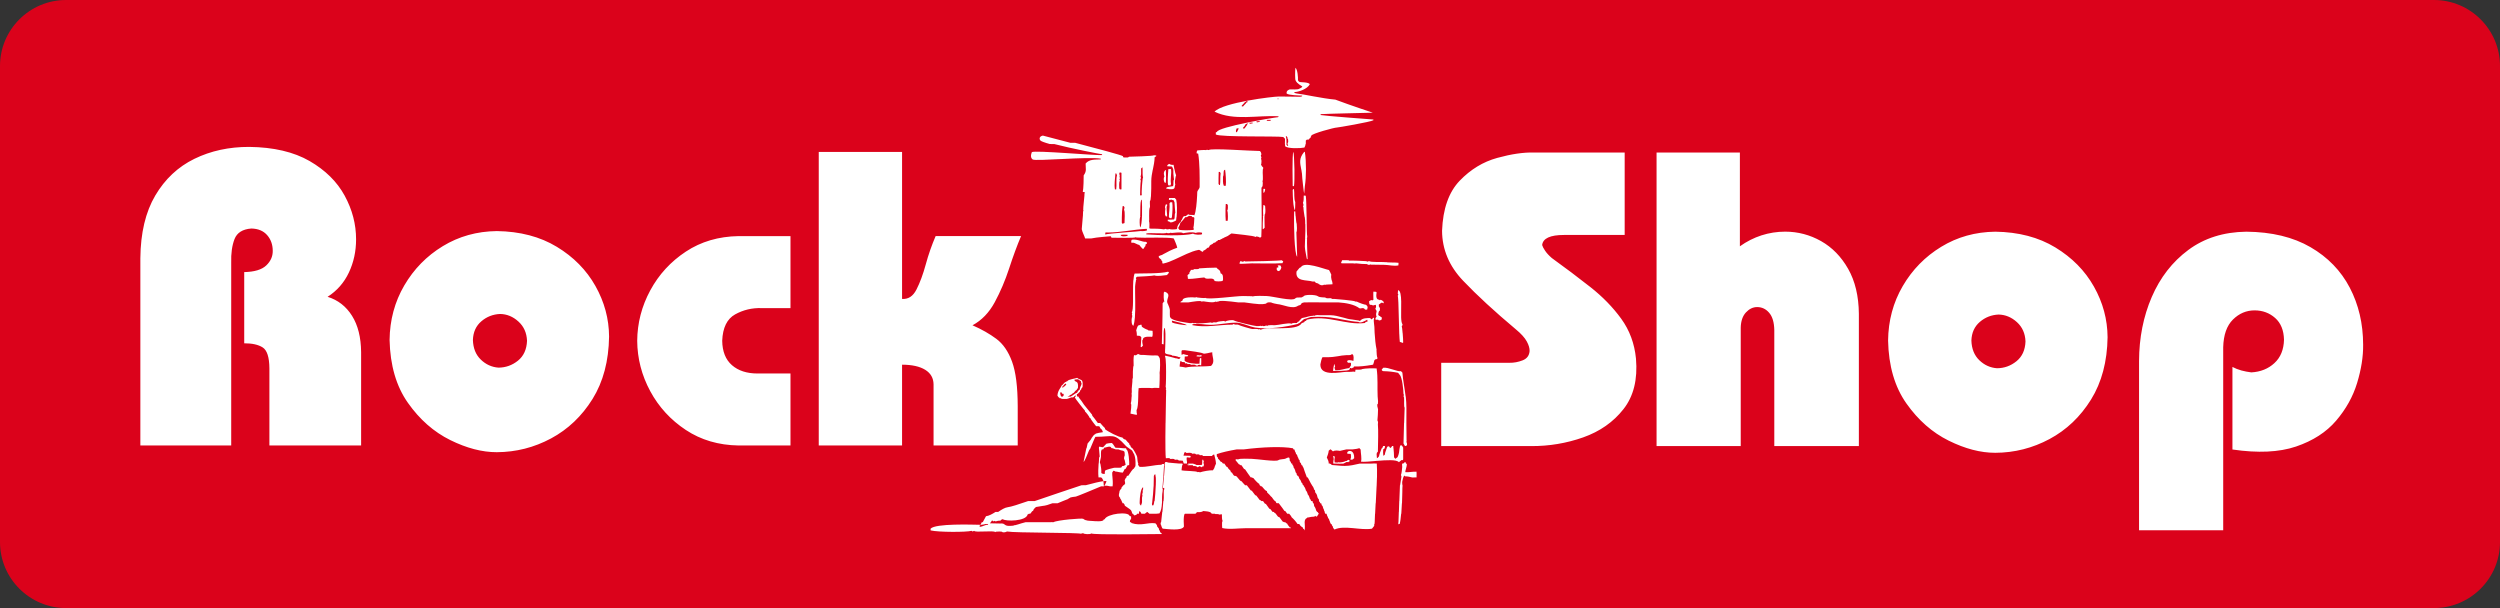 <?xml version="1.0" encoding="UTF-8" standalone="no"?>
<!DOCTYPE svg PUBLIC "-//W3C//DTD SVG 1.1//EN" "http://www.w3.org/Graphics/SVG/1.1/DTD/svg11.dtd">
<svg width="100%" height="100%" viewBox="0 0 1920 467" version="1.1" xmlns="http://www.w3.org/2000/svg" xmlns:xlink="http://www.w3.org/1999/xlink" xml:space="preserve" xmlns:serif="http://www.serif.com/" style="fill-rule:evenodd;clip-rule:evenodd;stroke-linejoin:round;stroke-miterlimit:2;">
    <rect x="0" y="0" width="1920" height="467" fill="#333333" stroke="none"/>
    <g>
        <path d="M1920,50.76L1920,416.23C1920,444.246 1897.25,466.99 1869.24,466.99L50.759,466.99C22.744,466.99 0,444.246 0,416.23L0,50.76C0,22.744 22.744,0 50.759,0L1869.24,0C1897.25,0 1920,22.744 1920,50.76Z" style="fill:rgb(219,2,27);"/>
        <path d="M1804.63,220.937C1797.82,207.914 1787.75,197.518 1774.43,189.8C1761.1,182.078 1744.68,178.11 1725.14,177.939C1707.71,178.179 1692.87,182.867 1680.62,191.976C1668.37,201.073 1659,213.129 1652.55,228.094C1646.09,243.075 1642.85,259.466 1642.79,277.304L1642.79,407.251L1707.42,407.251L1707.42,266.685C1707.66,257.204 1710.16,250.111 1714.91,245.411C1719.65,240.711 1725.21,238.364 1731.57,238.364C1737.72,238.404 1742.98,240.351 1747.31,244.209C1751.66,248.05 1753.93,253.62 1754.11,260.902C1753.93,268.511 1751.48,274.51 1746.73,278.878C1742.02,283.235 1736.1,285.6 1729.01,285.994C1726.41,285.679 1723.87,285.181 1721.38,284.517C1718.91,283.831 1716.63,282.931 1714.51,281.809L1714.51,345.211C1734.05,348.091 1750.32,347.353 1763.32,342.951C1776.31,338.537 1786.6,331.918 1794.14,323.079C1801.7,314.234 1807.08,304.6 1810.25,294.158C1813.42,283.71 1815,273.926 1814.89,264.75C1814.86,248.594 1811.45,233.99 1804.63,220.937ZM1548.62,277.452C1544.22,280.996 1539.24,282.783 1533.69,282.806C1528.49,282.434 1523.96,280.367 1520.12,276.657C1516.26,272.93 1514.23,267.893 1514.03,261.55C1514.23,255.526 1516.4,250.753 1520.52,247.22C1524.63,243.694 1529.44,241.816 1534.97,241.57C1540.18,241.702 1544.88,243.648 1549.02,247.426C1553.16,251.199 1555.35,256.128 1555.58,262.208C1555.34,268.843 1553.01,273.909 1548.62,277.452ZM1578.49,190.019C1565.63,182.215 1550.25,178.185 1532.38,177.939C1517.06,178.133 1503.25,181.98 1490.87,189.531C1478.49,197.071 1468.64,207.137 1461.31,219.701C1453.96,232.296 1450.22,246.241 1450.05,261.55C1450.45,281.048 1455.15,297.174 1464.16,309.912C1473.17,322.667 1483.97,332.159 1496.58,338.411C1509.2,344.661 1521.14,347.77 1532.38,347.747C1547.14,347.679 1561.03,344.152 1574.05,337.179C1587.1,330.172 1597.69,320.085 1605.91,306.867C1614.1,293.654 1618.35,277.693 1618.62,258.967C1618.53,245.314 1615.04,232.353 1608.13,220.096C1601.21,207.828 1591.32,197.81 1578.49,190.019ZM1398.56,185.164C1390.02,180.349 1380.84,177.928 1371.02,177.905C1364.73,177.916 1358.65,178.872 1352.8,180.756C1346.93,182.667 1341.41,185.456 1336.23,189.16L1336.23,117.136L1272.24,117.136L1272.24,342.601L1336.88,342.601L1336.88,251.576C1337.01,246.562 1338.35,242.687 1340.86,239.967C1343.38,237.231 1346.25,235.851 1349.44,235.834C1353.1,235.817 1356.2,237.271 1358.71,240.214C1361.24,243.138 1362.55,247.575 1362.66,253.511L1362.66,342.601L1427.61,342.601L1427.61,240.969C1427.48,227.327 1424.7,215.826 1419.37,206.46C1414.04,197.089 1407.1,189.989 1398.56,185.164ZM1246.8,314.257C1254.6,304.365 1257.81,291.427 1256.43,275.403C1255.29,263.822 1251.51,253.62 1245.1,244.793C1238.7,235.965 1230.77,227.836 1221.34,220.417C1211.89,212.98 1202.04,205.556 1191.79,198.165C1189.53,196.212 1187.82,194.34 1186.64,192.565C1185.44,190.808 1184.69,189.349 1184.37,188.192C1184.97,183.04 1190.56,180.452 1201.12,180.452L1247.75,180.452L1247.75,117.136L1177.97,117.136C1170.01,116.924 1160.63,118.309 1149.82,121.287C1139.01,124.275 1129.41,130.103 1121.05,138.792C1112.68,147.506 1108.14,160.324 1107.5,177.246C1107.59,191.587 1112.95,204.347 1123.62,215.551C1134.29,226.748 1147.78,239.182 1164.12,252.888C1168.22,256.265 1171.03,259.391 1172.56,262.208C1174.1,265.041 1174.81,267.509 1174.73,269.609C1174.46,273.09 1172.67,275.483 1169.3,276.777C1165.94,278.071 1162.62,278.683 1159.29,278.626L1106.85,278.626L1106.85,342.601L1176.02,342.601C1189.75,342.658 1203.05,340.432 1215.88,335.909C1228.71,331.364 1239.02,324.155 1246.8,314.257ZM692.787,280.08C700.443,280.098 706.363,281.415 710.572,284.013C714.78,286.618 716.916,290.35 716.974,295.205L716.974,342.131L781.608,342.131L781.608,311.934C781.568,296.962 780.131,285.582 777.256,277.745C774.388,269.913 770.368,264.08 765.175,260.221C759.993,256.351 753.884,252.9 746.875,249.819C753.941,246.029 759.644,240.104 763.983,232.073C768.324,224.018 771.995,215.385 775.023,206.153C778.03,196.916 781.082,188.633 784.185,181.305L718.572,181.305C715.599,188.209 713.051,195.474 710.973,203.105C708.888,210.737 706.512,217.137 703.855,222.334C701.21,227.539 697.517,229.942 692.787,229.559L692.787,116.678L628.799,116.678L628.799,342.131L692.787,342.131L692.787,280.08ZM526.733,330.224C538.368,337.918 551.86,341.891 567.211,342.131L607.092,342.131L607.092,286.842L581.68,286.842C573.503,286.83 566.993,284.683 562.132,280.447C557.258,276.21 554.774,269.965 554.659,261.727C555.043,251.674 558.358,244.913 564.582,241.45C570.818,237.992 577.592,236.383 584.898,236.624L607.092,236.624L607.092,181.333L567.211,181.333C551.86,181.58 538.368,185.552 526.733,193.235C515.086,200.923 505.976,210.845 499.403,223.01C492.83,235.181 489.486,248.079 489.371,261.727C489.486,275.375 492.83,288.296 499.403,300.461C505.976,312.615 515.086,322.535 526.733,330.224ZM369.681,246.762C373.787,243.236 378.608,241.358 384.122,241.129C389.35,241.232 394.039,243.179 398.168,246.956C402.331,250.73 404.507,255.658 404.753,261.727C404.489,268.373 402.176,273.451 397.785,276.995C393.387,280.527 388.4,282.302 382.833,282.348C377.646,281.958 373.123,279.909 369.269,276.176C365.41,272.467 363.383,267.435 363.194,261.091C363.4,255.052 365.553,250.288 369.681,246.762ZM345.758,337.953C358.367,344.192 370.294,347.307 381.563,347.284C396.302,347.221 410.176,343.7 423.219,336.711C436.24,329.714 446.856,319.615 455.079,306.409C463.278,293.196 467.498,277.235 467.773,258.516C467.693,244.845 464.194,231.889 457.283,219.626C450.372,207.365 440.512,197.34 427.634,189.549C414.791,181.752 399.428,177.727 381.563,177.47C366.24,177.659 352.424,181.522 340.033,189.068C327.658,196.608 317.816,206.671 310.475,219.243C303.128,231.832 299.373,245.783 299.2,261.091C299.635,280.579 304.313,296.705 313.326,309.449C322.328,322.204 333.133,331.695 345.758,337.953ZM277.339,342.131L277.339,270.429C277.236,259.093 274.922,249.819 270.37,242.555C265.818,235.289 259.558,230.418 251.595,227.95C258.838,223.302 264.289,217.08 267.948,209.294C271.619,201.497 273.468,193.03 273.468,183.858C273.49,172.255 270.582,161.073 264.713,150.288C258.85,139.514 249.842,130.652 237.738,123.656C225.61,116.678 210.167,113.048 191.432,112.82C175.914,112.779 161.868,115.842 149.288,121.979C136.726,128.122 126.711,137.511 119.249,150.151C111.784,162.797 107.975,178.872 107.792,198.348L107.792,342.131L177.569,342.131L177.569,201.885C177.357,194.639 178.204,188.553 180.111,183.617C182.03,178.706 186.341,175.993 193.041,175.5C198.245,175.621 202.265,177.292 205.128,180.533C207.974,183.756 209.434,187.768 209.469,192.549C209.543,196.9 207.859,200.666 204.436,203.901C201.011,207.124 195.383,208.807 187.561,208.968L187.561,263.662C193.579,263.633 198.297,264.663 201.687,266.794C205.106,268.94 206.84,274.333 206.897,282.96L206.897,342.131L277.339,342.131ZM887.654,372.661L887.625,372.661C887.47,376.939 887.132,381.489 886.731,384.827L886.526,384.827C886.291,386.567 886.027,387.752 885.787,388.073L884.785,388.073L884.694,386.521L884.813,386.521C885.432,381.18 885.753,377.511 885.947,373.532L885.993,373.532C886.084,371.505 886.125,369.261 886.13,366.645L886.141,366.645L886.141,365.815C886.141,365.174 886.858,364.349 887.132,364.034C887.328,364.395 887.499,365.322 887.597,366.656L887.67,366.656C887.751,368.299 887.734,370.4 887.654,372.661ZM877.902,375.977C877.243,375.936 878.029,379.068 877.175,379.228L877.421,380.923C876.963,381.381 877.038,383.333 877.078,385.13C877.061,386.12 876.974,386.859 876.677,386.917L876.431,388.073L875.944,388.073L875.32,387.077C875.292,386.767 875.269,386.321 875.256,385.835C875.337,381.747 875.978,375.301 877.902,374.122L877.902,375.977ZM822.24,304.611L821.026,304.611C820.66,304.76 820.265,304.846 819.875,304.921C820.894,304.05 822.881,302.676 823.179,302.819L823.672,302.138C824.061,302.252 824.335,301.548 824.651,301.726C825.235,300.816 826.082,299.848 826.981,299.367L827.108,298.795L827.846,298.09C828.55,291.324 825.235,294.215 825.149,291.57C826.082,291.427 827.033,291.295 827.977,291.295L830.187,292.83C830.187,293.42 830.365,294.152 830.681,294.639C830.474,296.178 829.145,297.529 829.329,299.081C828.642,299.264 827.411,300.884 827.233,301.577C826.128,301.748 824.376,303.46 822.24,304.611ZM817.894,296.591L817.012,296.848L816.399,297.689C814.813,297.689 816.875,295.79 817.15,295.738C817.408,295.091 818.003,294.644 818.621,294.639L818.873,295.457C818.616,295.704 817.9,296.139 817.894,296.591ZM816.153,304.6L815.129,304.6C814.51,303.861 814.229,302.55 814.195,301.726C814.316,301.342 814.87,301.176 815.18,301.302L815.799,302.407L816.658,302.407L817.012,303.38C816.823,303.833 816.497,304.239 816.153,304.6ZM892.806,373.509L892.865,373.509L893.351,366.656L893.437,366.656L894.038,356.323C893.454,356.381 892.664,356.358 892.544,356.403C892.206,356.512 892.286,356.919 891.919,356.93C885.73,357.09 880.909,358.842 875.205,358.539L874.014,356.976C874.071,356.592 874.135,356.197 874.215,355.859C873.859,355.882 873.458,352.957 873.35,350.936C873.321,350.14 870.516,345.046 869.892,344.547L869.857,344.29L869.531,344.29L868.431,343.202L868.203,342.257L867.447,341.588L867.206,340.626C866.25,339.722 865.276,338.748 864.509,337.66C863.61,337.603 862.505,336.859 862.035,336.03C859.087,335.783 850.498,331.22 848.751,329.663L848.522,328.702C848.259,328.655 846.278,326.348 844.966,324.871L843.14,324.871C841.828,322.959 839.069,319.381 838.909,319.324L838.668,318.407C838.404,318.316 832.747,310.892 832.524,310.817C832.472,310.473 828.79,305.395 828.578,305.344C828.55,305.017 828.493,304.76 828.407,304.611L827.708,304.622C827.325,304.462 826.958,304.291 826.981,302.968L827.108,302.705C828.069,302.441 828.544,301.434 829.329,300.884L829.569,299.911L830.302,299.207C830.428,298.09 830.886,298.147 831.408,297.267C832.003,290.156 830.141,292.606 827.233,290.185C826.901,290.562 820.012,291.405 819.864,292.692L818.999,292.961C819.051,293.362 818.232,293.356 818.003,293.516C816.932,294.336 816.497,295.309 815.18,296.293C814.963,297.678 812.397,299.544 812.105,303.804C812.334,304.319 812.746,304.743 813.101,305.224L813.411,305.224C813.514,305.413 813.657,305.573 813.708,305.796C815.065,305.636 814.854,306.397 816.039,306.397L819.234,306.397C819.463,306.397 821.215,305.859 822.744,305.224L824.038,305.224C824.633,304.903 825.028,304.611 825.017,304.365L826.254,303.661C826.438,303.873 826.283,304.239 826.071,304.634L825.744,304.634C825.602,304.921 825.486,305.178 825.504,305.344C825.567,305.853 832.827,315.111 833.131,315.219L833.372,316.13C833.789,316.262 836.749,320.005 836.71,320.704L837.688,321.454C837.608,322.152 841.13,326.457 841.623,327.086L841.869,327.339L843.713,327.339L844.457,327.608L845.184,329.113C845.647,329.028 847.142,331.065 846.902,331.952C846.896,332.039 841.142,332.52 840.998,333.584C839.973,333.693 839.114,335.633 838.301,336.429C838.181,337.519 835.822,339.738 835.278,340.604L834.477,344.29L834.293,344.29L832.186,354.657C832.73,354.881 834.723,350.163 836.698,345.165L837.047,345.165C839.017,340.534 840.896,335.914 841.268,335.479C855.227,335.479 855.238,332.05 864.744,342.538C865.7,343.585 867.149,344.118 868.088,345.131L868.552,345.131L868.552,345.28L869.536,346.138C869.473,346.265 870.997,348.784 871.14,349.185C871.981,351.606 872.125,353.953 872.073,356.431C872.056,356.948 872.033,357.474 872.004,357.989L870.767,359.959C870.052,359.879 867.962,363.198 866.513,365.397L865.665,365.397C865.563,365.529 865.442,365.632 865.351,365.707L865.127,366.656L864.378,367.337L864.378,367.606L863.76,368.689L864.131,371.271C863.76,371.74 863.489,372.198 863.227,372.645L862.717,372.645C862.384,373.194 862.012,373.75 861.417,374.277L861.165,375.369C860.81,375.41 860.083,376.709 859.825,377.058C859.9,378.306 858.537,380.522 859.952,381.987L860.198,382.147L860.426,383.081C860.953,383.223 861.577,385.463 862.174,386.51L862.969,386.51C863.29,386.728 863.204,387.26 863.628,387.403L863.879,388.382C864.933,389.286 867.887,390.929 868.552,391.822C869.062,392.498 869.325,393.529 869.634,394.559L870.184,394.559C870.43,395.068 870.728,395.526 871.14,395.836L872.738,395.389L873.293,394.559L874.702,394.559C874.73,394.147 874.821,392.716 874.959,392.652C875.595,392.367 876.511,394.147 876.431,394.296L876.712,394.559L879.3,394.559C879.323,394.514 879.351,394.468 879.385,394.462C879.866,393.981 880.358,393.58 881.103,393.145L882.758,394.559L887.911,394.559L890.454,394.296C891.799,392.269 892.211,389.487 892.355,386.51L892.423,386.51C892.503,383.282 892.332,379.927 892.893,377.304L893.07,374.911C892.922,375.169 892.784,375.433 892.669,375.696L892.806,373.509ZM1012.03,393.162L1011.51,393.162C1011.24,392.618 1010.95,392.126 1010.75,391.977C1010.66,391.084 1009.82,389.126 1009.27,388.72L1009.02,386.917L1008.29,386.109L1008.04,384.953L1007.92,384.827L1007.02,384.827C1006.71,383.986 1006.22,383.035 1005.84,382.766C1005.75,381.908 1004.93,380.069 1004.34,379.681C1004.27,378.822 1003.45,376.978 1002.87,376.6C1002.78,375.747 1001.95,373.898 1001.41,373.515C1001.38,373.372 1001.29,373.057 1001.18,372.668L1000.8,372.668C1000.64,372.335 1000.5,372.066 1000.42,372.073L1000.17,371.139L999.419,370.457C999.356,369.707 998.543,368.087 997.959,367.744C997.913,367.401 997.192,365.557 996.963,365.568L996.911,365.397L996.527,365.397L995.978,364.745L995.725,363.502L994.998,362.621C994.924,361.636 994.089,359.512 993.504,359.071L993.28,357.828L992.542,356.93L992.422,356.02L991.878,356.02L991.546,355.711L991.3,354.697L990.561,353.965C990.469,353.071 990.589,351.503 989.822,351.36C989.29,351.257 987.629,351.938 987.251,352.23C986.627,352.716 982.871,352.568 981.841,353.386C980.014,354.824 965.149,352.419 961.163,352.373C959.904,352.356 951.487,351.989 950.971,352.82L949.116,352.67L948.87,353.386L951.47,356.575L952.306,356.861C952.306,356.896 952.431,357.039 952.615,357.274L953.44,357.274C954.263,358.493 955.272,359.941 955.398,360.125L956.245,360.49C957.579,362.695 959.16,364.567 960.563,366.656L961.57,366.656C961.634,366.742 961.714,366.834 961.782,366.92L962.658,367.2C962.979,367.767 966.042,371.294 967.085,371.54L967.325,372.484C967.64,372.748 968.012,373.108 968.402,373.509L969.088,373.509C970.394,375.118 971.849,376.932 972.988,377.208L973.223,378.306C974.42,379.377 975.199,380.058 976.298,381.523L976.544,381.523C977.248,382.532 978.788,384.959 979.87,385.228L980.123,386.155C980.237,386.19 980.403,386.309 980.592,386.482L982.081,386.482C983.901,388.702 986.221,392.052 986.392,392.326L987.251,392.652L988.58,394.559L990.092,394.559C990.915,395.453 991.833,396.666 991.929,397.215C993.556,398.594 995.239,400.513 996.504,402.426L997.81,402.426C998.28,403.261 998.869,404.062 999.539,404.377L999.676,404.704L1000.53,405.024L1000.79,406.02L1001.52,406.335C1001.41,406.667 1001.74,407.165 1001.88,407.348C1002.37,405.431 1002.06,403.141 1001.98,401.08L1001.97,401.08C1002.03,399.597 1002.41,398.372 1003.74,397.833C1003.7,397.347 1004.72,397.433 1004.96,397.37C1006.28,397.021 1007.74,396.82 1009.4,396.763L1010.14,396.156C1010.3,396.185 1010.46,396.397 1010.5,396.614L1011.36,396.763L1012.84,394.462L1012.1,393.546C1012.1,393.443 1012.09,393.311 1012.03,393.162ZM890.454,407.193L890.208,407.004L889.955,405.854L888.73,404.377L888.472,403.226L887.367,401.899C881.44,401.017 876.402,404.188 869.062,401.733C869.049,401.687 868.844,401.395 868.58,401.039L867.819,401.039C867.796,399.786 867.709,399.448 868.684,398.607L868.684,396.614L867.572,396.294C866.8,392.55 850.234,394.491 848.391,398.755L847.538,399.064C847.606,400.925 840.511,400.244 839.16,400.13C836.71,399.941 833.944,400.141 831.894,398.441C831.116,397.799 811.967,399.391 809.064,401.039L808.171,401.039L807.678,400.914C807.685,400.971 807.593,400.994 807.547,401.039L787.706,401.039C783.235,402.094 779.902,403.638 778.653,403.375C778.665,403.684 778.436,403.684 778.293,403.707C775.866,403.822 773.289,404.411 771.388,402.718C770.357,401.784 768.937,402.076 767.7,402.053L760.291,401.904L761.917,399.672L763.147,400.45L763.881,399.98L764.619,400.45C765.833,399.98 767.179,399.82 768.433,399.832C768.811,399.15 769.532,398.778 770.168,398.755C772.373,400.501 788.13,400.456 789.23,395.068L789.951,394.776C789.962,394.748 790.066,394.616 790.112,394.559L791.205,394.559C791.903,393.723 792.625,392.848 792.676,392.652L793.41,392.326C793.662,390.981 794.778,390.214 795.608,389.384L800.664,388.559C802.886,388.388 805.525,387.569 808.24,386.51L812.219,386.51C815.145,385.336 817.974,384.082 820.345,383.223C820.511,383.166 820.677,382.995 820.717,382.766L821.576,382.462C821.553,381.862 825.841,381.404 826.254,381.381C826.787,381.347 839.973,375.936 845.631,373.509L847.595,373.509C847.944,373.349 848.161,373.263 848.179,373.24C848.185,373.217 848.242,373.108 848.259,373.062C847.967,373.051 847.714,373.01 847.641,372.902C847.634,372.41 847.652,370.784 847.417,369.53C844.611,369.868 839.721,371.059 833.823,372.656L830.646,372.661C819.68,376.205 805.967,381.026 794.617,384.832L789.59,384.827C782.25,387.38 776.466,389.24 773.975,389.532C771.68,389.813 769.137,391.433 766.567,393.174L764.562,393.174C762.037,394.771 759.529,396.208 757.25,396.454L754.765,401.039L754.021,401.039L753.018,403.038L753.568,403.038C754.679,403.032 755.83,402.722 757.015,402.426L758.985,402.426L758.476,403.169C757.268,402.311 750.66,406.85 752.686,403.032C746.645,402.941 718.468,401.899 714.694,406.02L714.694,407.348C720.93,408.808 742.156,408.762 746.171,407.681L746.909,408.184L748.151,407.681C748.994,409.226 763.074,407.148 764.396,408.67L764.883,408.344C765.323,408.327 769.727,407.904 769.79,408.67C770.901,409.037 772.338,408.791 773.351,408.184C779.484,409.348 829.512,408.929 830.428,409.987L830.56,409.673L831.894,409.5C832.369,410.279 837.271,410.571 838.169,409.673C839.424,410.938 888.965,410.147 892.051,410.147L892.172,409.5L891.192,408.997L890.454,407.193ZM1076.19,353.386L1077.3,353.386L1077.64,352.82L1077.64,343.757C1077.64,343.465 1077.12,343.374 1077.3,343.071L1076.42,341.999L1075.57,341.999C1075.41,342.327 1075.11,342.837 1075.07,343.202C1075.02,343.585 1074.99,343.923 1074.96,344.273L1074.87,344.273C1074.63,346.808 1074.45,348.629 1073.35,351.073L1071.63,352.373L1070.63,351.216C1070.63,348.474 1070.4,346.488 1070.2,344.29L1070.15,344.29C1070.11,343.723 1070.07,343.162 1070.04,342.538L1069.17,342.538L1068.19,343.895L1067.45,343.895L1067.07,343.071L1065.97,342.658L1065.1,343.757C1065.1,343.934 1065.05,344.112 1065.03,344.296L1064.92,344.296C1064.51,346.07 1063.56,347.724 1063.63,349.035L1062.76,349.917L1062.39,349.917C1062.16,348.372 1062.16,346.7 1062.33,345.119L1062.39,345.119L1062.39,344.976L1063.13,344.696C1063.48,344.135 1063.79,343.219 1063.63,342.538L1062.28,342.538C1062.04,343.104 1061.78,343.7 1061.51,344.29L1061.14,344.296C1060.29,346.362 1059.46,348.497 1059.06,350.484L1057.86,351.806L1057.48,351.663C1057.46,351.159 1057.41,350.701 1057.35,350.255L1057.35,353.965C1064.71,353.347 1072.71,352.825 1074.34,354.984C1074.63,354.589 1076.12,353.696 1076.19,353.386ZM1003.62,245.537L1002.99,246.384L1002.13,246.653L1001.52,247.494C1000.96,247.575 1000.08,248.073 999.539,248.348C996.064,254.605 973.194,250.409 968.19,253.265L967.325,252.693C967.153,252.711 966.976,252.916 966.964,253.117C965.905,252.326 962.922,252.693 961.782,252.693C961.06,252.693 951.865,250.065 951.091,249.465C950.433,248.972 948.749,249.757 947.644,248.891C947.352,248.68 946.821,249.321 946.534,249.321C936.444,249.321 925.88,251.788 915.786,249.757L915.786,249.041C920.24,248.142 925.222,249.465 929.688,249.465C936.113,249.465 942.629,247.787 949.505,247.787C953.468,247.787 959.789,250.872 963.993,251.565C973.859,253.174 987.492,251.13 996.831,248.761C996.785,248.36 997.616,248.371 997.833,248.199L1001.41,245.125C1001.77,245.068 1004.36,244.255 1005.81,243.797L1004.36,243.785L1005.81,243.779C1006.39,243.596 1006.76,243.465 1006.81,243.442C1006.94,243.339 1012.96,243.31 1013.57,243.31C1016.51,243.293 1019.25,243.482 1021.88,243.797L1026.56,243.802L1021.88,243.808C1029.26,244.759 1035.71,246.694 1043.22,247.214C1044.83,248.572 1048.32,246.436 1049.99,245.537L1050.33,246.653L1049.99,247.072L1048.89,247.214L1048.26,248.068C1033.44,249.946 1019.39,241.536 1003.62,245.537ZM930.741,280.281C930.558,280.527 930.33,280.756 930.06,281.019C924.037,281.758 915.408,281.053 910.62,282.268C909.281,282.044 907.649,281.609 905.954,281.557C905.954,281.42 905.983,280.905 906.034,280.269C906.154,278.861 906.441,276.852 907.054,277.201L907.665,277.997L909.882,278.151L910.146,279.095C910.798,279.095 911.783,278.787 912.097,279.64C912.848,279.64 914.211,279.239 914.549,280.178C915.298,280.178 917.171,279.823 918.053,280.281C918.259,280.378 918.413,280.538 918.482,280.739L919.965,280.739L920.218,280.315L920.584,280.281L921.448,280.178L921.608,280.281L922.439,280.739C922.444,280.579 922.467,280.43 922.502,280.269C922.691,278.598 922.547,276.852 922.547,275.152L922.313,274.888L921.448,275.318C921.248,276.634 921.403,278.019 921.185,279.364C918.78,279.531 911.096,279.061 909.761,276.926L909.882,273.8L912.097,273.675L912.596,272.856C911.302,272.656 910.014,272.329 908.771,271.917L907.665,272.455L907.425,272.317L907.425,269.467L907.986,268.957L909.98,268.957C914.039,269.415 923.018,270.806 923.784,271.367C924.935,272.226 929.413,270.555 931.028,270.555C930.839,273.972 933.095,277.35 930.741,280.281ZM900.05,247.494L900.05,246.241C901.952,246.739 911.359,248.891 911.359,249.757C909.853,249.83 901.144,248.588 900.05,247.494ZM1057.35,356.02L1057.31,359.289L1057.33,357.285L1057.33,357.285L1057.33,356.724C1057.33,356.718 1057.33,356.707 1057.33,356.701L1057.33,356.02L1057.24,356.02C1057.23,356.014 1057.23,356.002 1057.23,355.997C1055.82,355.9 1054.4,355.945 1052.99,356.037L1044.18,356.071C1040.4,356.948 1036.62,357.828 1032.76,357.828C1029.11,357.828 1026.32,357.279 1022.79,357.119C1022.63,357.096 1022.44,356.804 1022.44,356.586L1021.58,356.226L1021.45,356.02L1020.48,356.02L1020.46,355.997C1020.55,354.354 1019.71,352.785 1019,351.36C1019.61,349.883 1020.32,347.804 1020.46,346.138L1021.63,345.142L1021.99,345.142C1022.59,345.578 1023.14,346.19 1023.78,346.728C1024.56,345.635 1027.95,346.065 1029.08,346.277C1030.54,346.036 1032.31,345.429 1033.98,345.142L1038.74,345.142C1040.74,344.937 1042.96,344.627 1043.95,344.152L1044.83,345.131L1044.96,345.131C1044.98,347.873 1046.06,352.562 1045.19,354.537C1047.27,354.904 1052.14,354.4 1057.33,353.965L1057.33,349.951C1057.25,349.345 1057.2,348.8 1057.33,348.297L1057.33,345.142C1057.33,336.121 1057.35,336.121 1057.35,345.131L1057.35,348.16C1057.49,347.679 1057.73,347.266 1058.22,346.872C1058.22,346.546 1058.22,345.915 1058.24,345.142L1058.25,345.142C1058.37,340.312 1058.62,330.304 1058.22,326.033C1058.22,326.033 1058.22,326.01 1058.22,326.01L1058.34,324.053L1057.86,322.822C1058.14,320.24 1058.28,317.263 1058.34,314.304C1058.28,313.805 1057.06,310.411 1058.22,310.199L1058.34,308.223C1058.21,307.05 1058.1,305.853 1058.04,304.611L1058.03,304.611C1057.69,297.632 1058.33,289.881 1057.23,282.954C1054.22,282.76 1048.53,282.846 1045.92,283.498C1045.94,284.036 1042.47,283.882 1041.01,283.922C1040.88,284.283 1040.83,284.821 1041.01,285.187L1040.13,285.6L1039.28,285.336C1039.06,285.634 1034.76,285.6 1033.87,285.6C1029.94,285.6 1014.18,289.527 1014.05,280.269C1014.05,280.098 1014.05,279.943 1014.07,279.777C1014.1,278.97 1015.19,274.653 1015.66,274.35C1015.86,274.241 1018.37,274.35 1018.74,274.35C1026.36,274.35 1028.6,272.964 1034.23,272.73C1034.81,272.702 1037.69,272.959 1037.79,272.186L1038.65,272.043C1039.95,272.622 1039.57,275.998 1039.39,277.201C1038.5,276.754 1034.46,275.861 1034.61,277.745L1035.22,278.557L1037.19,278.557L1037.55,278.958L1037.55,280.59L1036.22,282.674C1032.55,283.063 1029.69,284.626 1025.5,284.34L1024.88,282.405L1025.38,281.431C1025.24,281.214 1025.12,280.682 1024.97,280.281L1024.72,280.275L1024.97,280.264C1024.88,279.886 1024.78,279.565 1024.65,279.508C1024.6,279.731 1024.56,279.989 1024.51,280.269C1024.23,281.758 1023.78,283.549 1023.78,284.901C1023.83,284.912 1035.49,285.044 1036.32,283.922L1036.81,282.674C1037.31,282.393 1037.7,282.76 1038.18,282.954C1038.42,282.726 1039.04,282.238 1039.39,282.405L1039.89,281.431C1043.41,281.695 1049.1,281.03 1053.29,280.281C1053.71,280.207 1054.14,280.121 1054.54,280.046C1054.71,279.943 1055.44,277.046 1055.52,276.657C1057.07,274.928 1057.82,276.754 1057.86,274.767C1057.45,274.384 1057.16,270.91 1057.15,268.957L1057.17,268.957C1057.18,268.768 1057.2,268.608 1057.23,268.533C1057.2,268.424 1057.19,268.294 1057.17,268.19L1057.17,268.116L1057.15,268.116C1056.42,264.692 1055.99,260.107 1055.74,255.95L1055.72,255.95C1055.63,254.158 1055.56,252.447 1055.52,250.999C1055.47,249.511 1054.82,246.493 1055.13,245.125C1055.21,244.81 1055.59,243.952 1054.89,243.997C1054.14,244.209 1054.01,245.199 1053.19,245.262L1052.3,244.283C1049.85,244.283 1046.32,244.18 1044.59,246.384L1043.7,246.384C1043.73,246.104 1043.5,246.11 1043.35,246.099C1041.45,245.983 1040.39,245.537 1038.56,245.394C1036.17,245.222 1033.75,244.529 1031.23,243.797L1031.16,243.797C1028.17,242.99 1025.08,242.131 1021.81,242.085L1014.2,242.085C1013.54,242.085 1009.98,241.661 1009.9,242.503L1008.79,242.366L1008.53,242.503C1006.09,242.6 1004.22,243.259 1002.25,243.774L1002.18,243.774C1001.41,243.98 1000.64,244.164 999.802,244.283L997.833,246.384C998.062,246.785 996.751,247.163 996.602,247.214L996.104,248.068C995.525,248.034 992.284,247.827 992.164,248.622C988.923,247.684 982.356,249.664 979.143,249.757C978.284,249.773 973.458,249.407 973.354,250.3L972.123,249.888L971.866,250.3C971.161,250.484 970.091,250.603 969.427,250.168L968.803,250.449L967.944,250.168C967.686,250.512 965.676,250.426 965.235,250.449C963.986,250.518 948.933,247.072 947.644,246.099C946.809,245.451 941.45,246.156 941.375,246.94L939.783,246.521C938.438,246.739 935.528,246.722 934.498,247.494C933.96,247.884 931.165,247.072 931.028,248.068L929.923,247.644C928.027,247.953 918.78,248.869 918.253,248.068C917.566,248.216 916.415,248.399 915.786,247.918C915.551,248.222 914.411,248.164 914.073,248.199C911.96,247.861 899.895,246.557 898.848,243.797L898.842,243.797C898.837,243.768 898.819,243.74 898.814,243.717C898.264,243.756 898.505,240.305 898.447,238.015C898.436,237.317 897.508,234.523 897.096,233.83C896.632,233.08 896.409,232.37 896.351,231.683C896.38,228.305 899.478,225.981 894.508,223.972C894.21,224.115 893.918,224.504 893.774,224.819C893.683,226.056 893.535,230.389 894.262,231.432L894.135,231.631L893.74,231.631L893.643,231.786C893.797,232.015 893.013,232.713 892.904,232.868L892.784,243.31C892.772,243.453 892.772,243.602 892.772,243.774C892.756,247.895 892.612,251.926 892.48,255.962L892.475,255.962C892.395,258.664 892.332,261.395 892.298,264.177L893.643,264.463C893.804,262.735 893.665,259.305 893.694,256.374C893.735,253.838 893.918,251.788 894.633,251.852C894.852,253.3 894.977,254.823 895.052,256.351C895.16,260.227 894.96,264.269 894.834,268.093L894.8,268.093C894.765,268.986 894.748,269.839 894.748,270.687C894.748,272.575 899.872,272.009 900.285,273.131C901.155,273.039 905.072,273.858 905.215,274.224L906.441,274.35L906.549,274.767L905.696,275.695L904.465,275.569C904.505,275.002 902.856,275.415 902.495,275.036C902.335,274.842 895.773,273.336 894.874,273.131L894.748,273.949C895.166,274.333 895.372,276.966 895.476,280.281C895.675,286.876 895.435,296.139 895.264,296.436C895.132,297.003 895.401,297.764 895.618,298.245L895.264,298.795C895.332,298.995 895.618,299.419 895.618,299.636C895.618,299.745 895.579,301.623 895.51,304.565L895.492,304.565C895.406,309.529 895.264,317.011 895.16,324.837L895.132,324.837C895.017,332.239 894.954,339.738 895.057,345.131L895.063,345.131C895.103,348.383 895.194,350.845 895.372,351.938C896.231,351.938 898.436,351.405 898.814,352.511C899.672,352.511 901.871,351.984 902.255,353.1C903.039,353.1 904.837,352.602 905.215,353.673C906.268,353.639 907.345,353.741 908.405,353.839L909.143,355.997L911.616,355.997C911.817,354.423 911.113,353.055 911.359,351.497C911.937,350.61 914.182,352.373 914.549,350.644L913.947,350.06L908.902,349.917L909.63,347.444L910.62,347.301C910.85,347.353 911.033,347.656 911.101,347.891C912.075,347.891 915.116,347.273 915.551,348.463C916.335,348.463 918.11,347.959 918.482,349.035C919.29,349.035 921.065,348.543 921.448,349.625C922.193,349.625 923.561,349.201 923.887,350.192L930.799,350.192C930.884,349.739 931.429,349.814 931.411,349.482L932.265,349.035L932.528,349.185C933.17,351.549 933.719,353.707 933.874,356.089C933.519,356.821 932.609,358.974 932.637,359.421L931.526,361.195C929.064,361.029 923.968,361.974 921.448,362.798L920.956,362.437L919.725,362.621C919.152,361.59 909.761,361.814 907.425,361.195C907.523,359.763 907.694,358.533 907.929,357.274L908.164,357.274C908.25,357.05 908.313,356.81 908.405,356.575C908.319,356.535 908.182,356.512 908.078,356.478C908.112,356.323 908.13,356.18 908.164,356.014L905.702,356.014C902.873,355.67 898.979,355.551 897.347,355.275C896.477,355.127 895.939,354.651 894.874,354.84L894.731,356.02L894.05,356.02L894.038,356.323C894.307,356.289 894.547,356.243 894.633,356.157L894.588,356.878L894.055,357.073L894.05,357.285L894.559,357.285L894.027,365.397L893.952,365.397L893.316,372.661L893.242,372.661L893.07,374.911C893.105,374.854 893.122,374.792 893.162,374.74L894.141,374.74L894.141,375.977C893.58,375.936 893.826,379.858 893.774,382.462C893.769,382.674 893.706,383.562 893.592,384.827L893.437,384.827C893.248,387.163 892.995,390.186 892.727,393.174L892.607,393.174C892.298,396.173 891.988,399.013 891.748,401.017L891.576,401.017C891.467,401.784 891.364,402.265 891.313,402.391C891.919,403.169 892.218,405.946 893.162,406.02C896.197,406.261 907.735,407.955 909.258,404.377C909.258,404.142 909.194,402.792 909.121,401.039L909.091,401.039C909.052,398.183 909.189,394.977 910.03,394.553L918.053,394.542C918.654,394.216 919.055,393.815 919.101,393.311C920.596,393.368 922.725,393.511 924.037,392.486C924.299,392.538 930.129,392.63 930.306,394.296L931.023,394.559L933.129,394.565C933.17,394.628 933.227,394.719 933.256,394.776C934.32,394.696 935.528,394.811 936.576,395.068L936.697,395.389L937.681,394.92L938.415,395.068C938.511,396.511 938.299,398.698 938.912,399.98C938.787,400.164 938.695,400.565 938.638,401.057L938.547,401.057C938.477,402.769 938.563,404.772 938.666,405.534C943.946,406.787 951.16,405.682 956.125,405.682L991.42,405.682L991.42,405.208C991.197,405.007 990.819,405.35 990.561,405.024C990.058,404.349 988.66,402.769 988.488,402.053L987.629,401.733L987.16,401.039L986.118,401.039L986.02,400.914L985.15,400.604L982.591,397.215C980.643,397.021 980.524,394.318 978.76,393.849C978.777,393.746 978.651,393.506 978.433,393.174L977.368,393.174C976.63,392.246 975.862,391.307 975.685,391.015L974.843,390.683L972.237,387.077L971.385,386.745L970.004,384.827L968.716,384.827L968.31,384.312L967.451,384.009L964.845,380.602L963.993,380.299L961.422,376.91L960.568,376.6L957.551,372.661L956.239,372.661C955.186,371.654 953.846,369.971 953.554,369.639C951.676,369.393 950.147,365.213 948.749,365.568C948.715,365.511 948.692,365.46 948.664,365.414L947.817,365.414C947.221,364.652 946.586,363.937 946.162,362.975L945.308,362.621L945.062,361.55C944.495,360.943 943.007,359.735 942.715,358.699L941.867,358.355L940.309,356.02L939.274,356.02L938.299,354.84L937.429,354.537C936.863,353.724 936.227,352.848 935.455,352.23L935.22,351.216L934.498,350.484L934.498,348.755C938.431,347.387 943.82,346.161 949.786,345.142L955.22,345.142C969.168,343.328 984.886,342.698 993.046,344.29C993.103,344.581 993.212,344.873 993.326,345.131L994.014,345.131C994.066,345.177 994.077,345.24 994.134,345.28C994.185,345.658 994.884,347.61 995.119,347.593L995.354,348.606L996.104,349.333C996.144,349.705 996.848,351.669 997.106,351.663L997.334,352.67L998.085,353.386C997.988,353.873 998.25,354.514 998.331,354.984L999.064,355.711C999.064,355.928 999.333,356.701 999.619,357.285L1000.12,357.285L1000.28,357.989C1000.76,358.161 1000.56,358.883 1001.02,359.071C1001.18,359.809 1002.35,363.09 1003.7,366.656L1004.34,366.656C1006,369.897 1007.68,373.046 1007.9,373.16C1007.91,373.217 1007.96,373.349 1008,373.509L1008.29,373.509C1008.51,374.138 1008.78,374.763 1008.9,374.74L1009.15,375.822L1009.9,376.6C1009.98,377.871 1009.98,378.306 1010.88,379.068C1010.75,379.325 1011.33,379.87 1011.36,379.995C1011.78,381.215 1011.71,382.646 1012.84,383.378C1012.94,384.655 1012.94,385.108 1013.81,385.857C1013.77,386.04 1013.79,386.27 1013.82,386.51L1014.58,386.51L1014.79,386.745L1015.05,387.902L1015.77,388.72C1015.82,389.126 1016.53,391.359 1016.77,391.342L1017.01,392.486C1017.35,392.395 1017.32,393.242 1017.38,393.466C1017.43,393.712 1017.61,394.118 1017.81,394.559L1018.77,394.559C1018.84,395.068 1019.51,396.935 1019.72,396.912L1019.96,397.833C1020.44,397.983 1020.26,398.607 1020.7,398.755L1020.97,399.832C1021.35,399.752 1021.24,400.805 1021.45,401.046C1021.7,401.383 1021.91,401.858 1022.1,402.426L1022.56,402.426C1022.84,403.244 1023.15,404.011 1023.66,404.377C1023.51,405.413 1024.47,406.054 1024.88,406.685C1032.42,403.106 1045.07,407.572 1053.68,406.02L1055.39,403.879C1055.31,402.758 1055.43,402.568 1055.54,402.442L1055.6,402.442C1055.6,402.426 1055.6,402.397 1055.59,402.379C1055.68,402.277 1055.73,402.122 1055.67,401.561L1055.75,401.366C1055.78,399.797 1055.87,397.427 1056.02,394.587L1056.09,394.587C1056.21,392.126 1056.36,389.356 1056.5,386.487L1056.59,386.487C1056.83,382.262 1057.05,377.791 1057.22,373.486L1057.25,373.486C1057.38,371.07 1057.47,368.78 1057.51,366.633L1057.54,366.633C1057.63,362.352 1057.56,358.671 1057.38,356.02L1057.35,356.02ZM912.235,357.308L915.825,357.285C916.129,357.382 916.398,357.554 916.524,357.989C917.406,357.755 919.003,357.944 919.725,358.883L921.448,357.989L922.679,358.883L923.55,358.19C924.128,358.624 924.409,358.086 924.529,357.285L924.609,357.285C924.604,357.199 924.586,357.142 924.575,357.062C924.609,356.724 924.62,356.381 924.609,356.02L924.335,356.02C924.271,355.9 924.219,355.717 924.146,355.711L924.534,354.537L924.037,353.1L923.412,353.1C923.275,354.062 923.287,355.041 923.281,356.02L923.258,356.02C923.217,356.317 923.212,356.627 923.166,356.93C922.262,357.29 920.006,357.016 918.992,357.119C918.821,356.901 917.623,356.472 916.266,356.071L912.235,356.02C912.544,356.301 913.037,356.478 913.466,356.724C912.808,356.615 912.281,356.547 912.097,356.575C911.926,356.948 911.995,357.159 912.235,357.308ZM920.956,272.999C920.521,272.65 918.637,272.73 918.992,273.675C919.14,273.675 924.317,274.487 922.547,272.73L920.956,272.999ZM752.904,402.585C752.784,402.78 752.772,402.872 752.686,403.032L752.778,403.032L752.904,402.585ZM848.391,364.034C847.835,363.937 846.009,364.057 845.802,362.975C845.98,360.651 845.465,358.344 845.069,356.009L844.875,356.009C844.811,355.619 844.726,355.23 844.697,354.84C844.811,353.839 845.528,351.624 845.551,350.644C845.585,349.883 845.31,345.841 846.055,345.709L846.192,345.131L847.222,345.131L848.138,343.757C849.289,343.912 853.012,341.789 853.556,344.152C854.088,344.078 855.382,344.581 856.86,345.142L858.943,345.142C860.203,345.646 861.429,346.081 862.288,346.138C862.803,346.167 863.209,346.694 863.628,347.009C863.656,347.622 864.114,350.518 863.387,350.644L863.261,352.23C864.051,353.57 864.04,355.442 864.492,356.982L863.76,357.29C863.794,357.851 862.07,357.937 861.795,357.989L861.165,359.071C859.201,359.409 857.695,359.088 855.639,359.248C854.924,359.386 849.398,360.651 848.637,361.55L848.391,364.034ZM849.782,369.541C849.845,369.851 848.511,372.467 848.259,373.062C848.894,373.097 849.817,372.994 850.12,373.028C850.876,373.137 851.711,373.32 852.559,373.509L854.483,373.509C854.821,370.756 854.483,368.053 854.283,365.379L854.242,365.379C854.208,364.572 854.168,363.772 854.168,362.975L855.033,361.55L856.12,361.733C856.12,362.094 856.35,362.071 856.505,362.094C858.611,362.295 859.975,362.867 862.288,362.975C862.666,362.248 863.33,361.379 863.525,360.49L864.378,360.125C864.904,359.197 865.569,358.316 866.021,357.279L866.868,357.285L867.206,357.159C867.447,355.642 866.868,345.434 864.99,345.131L864.836,344.29L863.364,344.29C861.365,343.986 857.822,343.895 856.751,343.895C855.691,342.801 855.284,341.366 853.928,340.219C852.038,340.219 851.287,340.465 849.73,340.757L847.148,343.476C845.866,343.476 845.465,343.071 844.084,343.071C843.959,343.264 843.959,344.078 844.016,345.119L844.084,345.119C844.245,347.312 844.549,349.992 844.571,350.644L844.084,351.497C844.084,352.98 843.941,354.503 843.815,356.02L843.735,356.02C843.506,359.563 843.294,363.13 843.644,366.656L845.682,366.656C845.882,366.891 846.094,367.109 846.421,367.2L846.673,368.019C847.08,368.128 847.279,368.78 847.417,369.53C848.562,369.388 849.375,369.381 849.782,369.541ZM1087.91,365.379C1087.95,364.326 1088,363.255 1087.87,362.259C1084.86,362.099 1082.35,362.867 1079.26,362.621C1079.08,361.917 1080.37,358.505 1080.47,356.759C1080.38,356.57 1080.27,356.317 1080.2,356.048L1079.82,356.043C1079.61,355.282 1079.38,354.646 1078.88,354.84L1078.27,355.711C1077.87,355.768 1077.66,355.877 1077.49,356.032L1076.79,356.02L1076.83,357.079C1076.82,357.108 1076.81,357.13 1076.79,357.159L1076.79,357.285L1076.83,357.285L1076.9,358.699C1076.78,360.067 1076.5,363.525 1075.93,364.745L1076.3,366.072C1075.98,368.202 1075.55,370.441 1075.28,372.661L1075.16,372.661C1075.11,373.475 1075.07,374.27 1075.07,375.038L1074.69,384.827L1074.63,384.827L1074.35,393.174L1074.3,393.174L1074.02,401.039L1073.97,401.039L1073.9,402.711C1074.05,402.74 1074.19,402.592 1074.33,402.426L1074.93,402.426C1075.42,400.759 1075.8,397.874 1076.08,394.559L1076.2,394.559C1076.4,391.966 1076.55,389.195 1076.66,386.51L1076.74,386.51C1076.98,380.299 1077.03,375.038 1077.03,375.038L1077.11,373.509L1077.15,373.509C1077.14,373.418 1077.14,373.36 1077.12,373.28L1077.15,372.736L1077.15,372.65L1077.05,372.65C1076.7,369.874 1076.87,370.108 1077.54,367.2C1077.57,367.011 1077.6,366.845 1077.62,366.662L1077.85,366.656C1077.9,366.33 1078,365.987 1078.16,365.637C1078.31,365.213 1079.04,365.213 1079,365.815C1081.19,365.815 1082.81,366.284 1084.53,366.68L1087.93,366.656C1087.97,366.273 1087.9,365.889 1087.91,365.5C1087.92,365.46 1087.93,365.425 1087.93,365.379L1087.91,365.379ZM1038.78,352.957L1039.54,352.23C1039.72,352.396 1040.01,351.961 1040.02,351.806C1040.23,345.618 1035.87,345.504 1034.72,347.301L1034.72,348.463L1037.31,348.606C1037.64,349.185 1037.51,350.667 1037.55,351.36C1037.47,351.995 1037.19,351.961 1037.19,353.1L1038.78,352.957ZM753.018,403.038C752.932,403.032 752.875,403.038 752.778,403.032L752.469,404.131L753.018,403.038ZM1032.4,355.711L1033.25,355.407C1033.41,354.685 1034.74,354.875 1035.22,354.84C1035.4,355.15 1035.81,354.858 1035.83,354.537L1036.57,354.257L1036.69,353.839L1035.59,353.1L1034.61,353.673C1034.62,354.188 1033.41,353.919 1033.13,354.257C1032.88,354.537 1028.83,355.528 1027.96,354.984C1027.6,355.464 1025.66,355.127 1025.01,355.127C1024.88,354.188 1024.7,352.373 1025.13,351.497C1024.88,351.131 1025.01,350.576 1024.78,350.192L1023.91,350.192L1024.28,352.511C1024.15,353.529 1023.91,354.514 1023.91,355.997C1026.3,355.997 1032.3,356.467 1032.4,355.711ZM894.262,140.006L895.132,140.567C895.841,139.526 895.372,132.565 895.372,130.641L894.874,130.641C893.465,132.404 893.735,133.417 894.262,135.685C893.391,136.743 893.797,138.89 894.262,140.006ZM1002.32,182.96C1002.22,185.055 1002.13,187.202 1002.13,189.36C1002.13,191.954 1003.21,195.737 1003.56,198.399C1003.62,198.817 1003.76,199.195 1004.23,198.977C1004.23,197.712 1003.62,186.921 1003.82,182.983L1002.32,182.96ZM1002.13,116.638L1001.63,116.638C997.415,121.675 998.434,125.139 999.391,130.279L999.437,130.279C999.774,132.25 1000.13,134.436 1000.17,137.075C1000.18,137.287 1001.34,148.467 1001.63,148.771L1002.13,142.949C1002.69,139.428 1002.97,134.899 1002.98,130.292L1002.99,130.292L1002.99,129.96L1002.98,129.96C1002.99,125.122 1002.72,120.291 1002.13,116.638ZM1003.45,165.934C1003.33,159.293 1003.2,152.629 1002.84,150.552L1002.74,150.552C1002.7,150.437 1002.67,150.254 1002.63,150.213L1001.26,150.213L1001.26,150.552C1001.23,152.235 1001.34,154.398 1000.66,155.744L1001.14,157.495L1000.66,158.468C1000.76,158.607 1001.02,158.938 1001.02,159.122C1001.09,161.561 1001.59,164.234 1001.97,166.776L1002.07,166.776C1002.32,168.636 1002.51,170.434 1002.4,172.008L1002.51,172.3C1002.64,175.832 1002.47,179.37 1002.32,182.926L1003.82,182.96C1003.83,182.272 1003.89,181.763 1003.98,181.557C1003.66,181.271 1003.58,173.754 1003.46,165.934L1003.45,165.934ZM980.604,205.395L980.483,206.958C981.536,209.581 983.833,207.639 984.056,205.258L983.318,203.832L981.594,203.832C980.689,203.832 982.092,204.8 981.841,205.258L981.09,205.538L980.604,205.395ZM995.864,171.876C995.6,171.601 995.29,168.665 995.067,165.934L994.998,165.934C994.855,164.2 994.758,162.688 994.752,162.379L993.9,162.379C993.848,163.14 993.818,164.417 993.807,165.934L993.802,165.934C993.773,170.416 993.854,176.943 994.134,182.926L995.777,182.96L995.629,178.42C996.322,177.109 995.978,173.296 995.864,171.876ZM996.229,197.192L995.777,182.96L994.134,182.96C994.495,189.989 995.119,196.287 996.229,197.192ZM897.84,152.08L897.709,153.311L897.96,153.58L899.792,153.311C900.319,153.706 901.144,153.654 901.522,153.987L901.763,154.937C902.009,154.926 902.02,155.172 902.02,155.343C902.089,158.406 902.472,160.661 902.622,163.466C902.249,163.954 902.209,164.927 902.192,165.934L902.175,165.934C902.157,167.307 902.066,168.562 901.282,168.585L896.839,168.733L896.839,169.884L898.069,170.159C898.842,171.756 902.089,169.969 903.251,169.306C903.36,168.579 903.445,167.669 903.526,166.776L903.623,166.776C904.042,162.304 904.064,156.511 903.365,153.442C903.285,153.071 902.255,152.235 902.255,152.08L897.84,152.08ZM953.663,81.654L953.663,81.104L955.753,78.906C955.873,78.791 956.113,78.133 956.366,78.361L957.373,77.67C958.003,77.269 958.793,78.654 957.373,78.643C956.669,79.874 955.438,80.629 954.659,81.786L953.663,81.654ZM981.217,75.614L981.835,75.614L981.835,76.169L981.217,76.169L981.217,75.614ZM987.99,104.53L988.729,105.492C988.769,105.852 988.746,106.797 989.221,106.854L989.329,108.784C989.301,109.075 989.204,109.385 989.101,109.716L988.86,109.716C988.809,110.02 988.809,110.329 988.866,110.639C988.866,110.644 988.86,110.65 988.86,110.655L988.866,110.655C988.929,110.993 989.067,111.337 989.329,111.692C989.329,111.926 989.032,112.104 988.837,112.104L987.99,111.136C987.996,111.027 988.001,110.793 988.007,110.65L988.041,110.65C988.105,108.686 988.041,105.727 987.492,104.936C987.492,104.696 987.807,104.53 987.99,104.53ZM972.988,92.754L972.845,92.061L975.937,92.061C976.544,93.189 973.365,92.754 972.988,92.754ZM965.36,93.973C965.069,94.048 964.977,93.355 964.989,93.155L967.325,93.018L967.566,93.572L965.36,93.973ZM959.932,95.067C959.658,95.129 959.572,94.437 959.572,94.254L961.914,94.117L962.138,94.671L959.932,95.067ZM955.639,98.771L954.659,98.628L954.659,98.106L956.011,96.584L956.125,95.897L957.854,94.671C959.228,94.22 956.629,97.632 955.639,98.771ZM949.981,101.513C948.87,101.679 949.259,100.597 949.259,99.726C949.569,99.756 949.62,98.874 949.735,98.628L951.091,98.502C951.693,98.673 950.147,100.82 949.981,101.513ZM981.841,89.313C982.006,89.657 981.766,89.989 981.456,90.012C978.857,90.144 935.111,97.494 934.601,101.376L933.748,101.656L933.748,103.293C937.63,105.458 980.752,104.381 985.533,105.217L986.884,106.591C986.884,107.615 986.845,108.669 986.827,109.716L986.804,109.716C986.804,109.78 986.822,109.848 986.822,109.923C986.822,110.163 986.799,110.409 986.804,110.65L986.879,110.65C986.896,111.222 986.902,111.801 986.994,112.367C989.272,114.262 998.6,113.964 1001.77,113.329C1002.32,112.499 1002.56,111.589 1002.69,110.65L1002.84,110.65C1002.9,109.785 1002.87,108.886 1002.87,107.954L1003.62,107.261L1005.21,107.14C1005.43,106.522 1006.12,106.024 1006.58,105.618L1006.81,104.667C1007.06,104.679 1007.04,104.433 1007.06,104.261C1007.15,102.675 1025.07,97.866 1026.62,97.958C1027.36,97.992 1052.8,93.636 1054.77,92.336L1054.77,91.787C1052.13,91.609 1017.46,88.993 1014.31,88.357L1014.2,87.676C1020.58,87.27 1047.97,86.76 1054.32,86.543C1054.32,86.543 1037.46,81.001 1025.55,76.513C1015.68,75.665 1000.13,72.15 996.104,71.842C996.104,71.842 993.659,71.578 994.025,70.696C997.083,70.765 1004.06,68.446 1005.95,64.663C1005.05,63.122 999.356,63.145 998.2,63.002C998.2,63.002 997.192,62.573 996.831,61.645C996.963,59.607 996.602,53.408 994.884,52.057C994.609,53.962 994.454,61.818 995.119,61.921C995.864,64.067 1000.04,66.294 1000.04,66.294C1000.48,67.165 998.108,67.903 997.696,68.218C996.705,68.968 992.107,68.595 990.561,68.635C989.548,69.059 987.904,69.545 988.105,71.784C989.484,73.215 998.2,73.313 1000.04,73.422C1000.73,74.703 995.646,74.258 995.239,74.251L982.206,74.114C977.706,74.114 939.491,78.643 932.769,85.764C947.702,93.046 966.082,88.305 981.841,89.313ZM994.019,150.552C993.968,148.731 994.042,146.888 993.773,145.187L993.28,145.187L992.788,145.874C992.788,146.905 992.806,148.759 992.902,150.867L992.92,150.867C993.091,154.851 993.481,159.66 994.42,161.429C994.77,161.703 994.707,155.532 994.752,155.206C994.185,153.763 994.054,152.16 994.025,150.552L994.019,150.552ZM897.84,209.391L897.096,208.675C890.74,210.291 878.223,209.85 871.392,210.097C870.905,211.2 870.619,213.094 870.441,215.414L870.378,215.414C870.069,220.171 870.201,226.485 870.161,231.631C870.104,235.851 869.892,239.143 869.17,239.784L869.536,240.597L869.297,241.816L869.674,242.767C869.525,242.944 869.388,243.31 869.297,243.774L871.587,243.797C871.884,240.294 871.901,236.217 871.861,232.25L871.861,232.216C871.861,232.032 871.867,231.843 871.861,231.66L871.856,231.66C871.822,227.366 871.701,223.25 871.753,220.171C871.764,219.261 872.05,217.737 872.222,216.26L872.325,216.26C872.365,215.906 872.376,215.556 872.376,215.236C872.376,215.047 872.594,214.829 872.738,214.806L872.376,213.661L872.491,213.232L873.224,212.533C874.914,212.533 886.325,211.824 886.508,211.521C889.142,212.437 893.494,211.464 896.231,211.246L897.84,209.391ZM994.117,129.999C994.014,123.427 993.647,116.953 993.28,116.638C992.772,117.691 992.64,123.879 992.651,129.976L992.651,130.309C992.662,135.982 992.788,141.431 992.788,142.674L992.909,142.949L993.773,142.949C994.123,140.699 994.197,135.329 994.123,129.999L994.117,129.999ZM1056.38,245.394C1056.75,245.955 1058.6,244.993 1058.72,245.955L1059.71,246.099L1061.02,245.537L1061.29,244.141C1061.31,244.014 1061.25,243.9 1061.17,243.797L1056.75,243.797L1056.38,244.283L1056.38,245.394ZM1073.48,225.518L1073.97,226.359L1073.48,227.063C1073.65,227.327 1073.78,229.313 1073.94,232.255L1073.95,232.255C1074.06,235.427 1074.17,239.555 1074.28,243.797L1076.08,243.797C1075.98,240.333 1076.19,235.702 1076.12,231.631L1076.12,231.631C1076.03,226.897 1075.52,223.056 1073.72,222.849L1073.48,225.518ZM897.8,166.804L897.926,166.799C897.932,167.617 899.145,167.651 899.792,167.589C899.827,167.343 899.867,167.045 899.907,166.781L900.027,166.776C900.434,163.238 900.743,158.194 900.285,155.343L898.814,155.343L898.19,156.162C898.516,159.396 897.709,163.215 897.709,166.592C897.709,166.661 897.732,166.73 897.8,166.804ZM955.885,200.408C954.751,201.09 954.012,201.342 952.946,200.408C952.346,200.866 951.957,201.72 951.957,202.55C952.415,202.79 960.351,202.258 961.422,202.258C969.226,202.212 977.111,202.641 984.92,202.115L985.533,200.683L984.193,199.831C983.804,200.334 960.391,200.821 956.125,200.821L955.885,200.408ZM1075.93,285.044C1073.39,285.714 1066.26,281.912 1062.39,282.405L1061.29,283.647C1060.85,284.483 1061.93,285.021 1062.39,285.044C1066.89,285.176 1069.79,285.536 1073.61,286.286L1074.45,287.122C1074.39,287.58 1074.77,287.489 1074.93,287.694C1076.97,289.962 1077.79,299.459 1077.89,302.705C1077.9,302.876 1078.12,303.083 1078.27,303.117L1077.89,304.365C1078.07,304.542 1078.16,304.846 1078.25,305.224L1078.31,305.224C1078.58,307.806 1078.01,312.403 1078.76,313.096C1078.71,313.399 1078.54,318.665 1078.37,324.871L1078.31,324.871C1078.11,331.781 1077.89,339.212 1077.89,340.626L1079,342.538C1079.46,342.698 1080.13,342.257 1080.47,341.999C1080.83,341.215 1080.41,339.973 1080.13,339.28L1080.36,338.468L1080.24,338.193C1080.13,333.882 1080.1,329.594 1080.1,325.295C1080.1,321.281 1080.13,317.269 1080.13,313.249C1080.13,310.318 1079.91,307.439 1079.63,304.611L1079.54,304.611C1078.81,298.4 1077.55,292.366 1077.03,286.16L1075.93,285.044ZM1061.17,243.797C1060.85,243.43 1059.91,243.31 1059.93,242.767L1059.06,242.503L1058.46,241.684C1058.73,240.585 1058.67,238.724 1059.71,238.576L1059.81,236.802C1059.81,236.721 1059.11,235.341 1058.95,235.312L1058.95,233.83C1059.76,233.572 1060.58,232.496 1060.8,232.467L1062.04,232.599L1062.52,233.017L1062.69,232.25L1062.7,232.25C1062.7,232.244 1062.69,232.244 1062.69,232.244L1062.76,231.924C1062.75,231.826 1062.74,231.724 1062.7,231.631L1062.27,231.631C1062.05,231.385 1061.82,231.139 1061.67,230.865L1060.32,230.166C1060.04,230.739 1059.51,230.635 1059.2,230.166C1056.54,230.166 1056.9,226.84 1057.23,224.533L1056.73,224.103L1054.77,223.972C1054.59,224.476 1054.79,229.577 1054.77,230.309L1053.93,230.716C1053.38,230.017 1051.95,231.008 1051.44,231.432L1051.5,232.25L1051.54,232.25L1051.57,232.743C1051.73,235.055 1053.19,233.475 1054.4,234.637L1056.38,234.093L1056.73,234.5C1056.89,235.261 1056.81,236.515 1056.24,237.076L1057.23,238.839C1057.23,240.162 1056.3,241.203 1057.23,243.167L1056.75,243.797L1061.17,243.797ZM1074.65,256.397C1074.77,259.236 1074.91,261.486 1075.07,262.58C1075.4,262.992 1076.34,262.391 1076.42,263.158L1077.41,263.296L1077.64,263.015C1077.65,261.727 1077.5,258.733 1077.26,255.95L1077.22,255.95C1077,253.226 1076.73,250.781 1076.54,250.592C1076.57,250.409 1076.76,250.197 1076.9,250.168L1077.15,249.041C1076.46,248.399 1076.19,246.413 1076.08,243.808L1074.28,243.797C1074.39,248.262 1074.48,252.791 1074.63,256.397L1074.65,256.397ZM970.651,144.907L970.268,145.319L970.268,147.975C971.207,148.496 971.626,145.754 971.626,145.187L970.651,144.907ZM970.154,176.004L971.259,174.865C971.259,173.468 971.093,169.678 971.132,166.776L971.138,166.776C971.196,165.276 971.344,164.2 971.626,164.153C971.929,162.688 971.866,159.843 971.626,158.326L970.904,157.495L970.268,157.495C970.022,160.765 969.908,162.854 970.142,165.934L969.924,165.934C969.873,166.123 969.913,166.334 970.016,166.523C969.981,166.604 969.947,166.673 969.924,166.758L970.022,166.758C969.747,169.764 969.781,172.878 969.781,175.867L970.154,176.004ZM912.71,214.234C916.702,214.234 920.899,213.375 924.889,213.089C926.687,215.264 930.816,212.683 932.528,214.949L932.769,215.808C934.676,216.209 936.88,216.209 938.798,215.808L939.274,215.086C939.274,213.267 939.588,210.36 937.429,209.952C937.052,206.837 935.654,207.445 934.246,205.538C929.556,205.538 925.37,205.843 920.956,206.111C920.772,207.004 917.693,206.649 917.016,206.679C916.85,207.455 915.075,207.205 914.549,207.244L914.319,208.104C913.856,208.24 914.039,208.824 913.569,208.964L913.318,210.525L912.596,210.673L911.983,211.521C911.983,212.259 912.343,212.488 912.235,213.81L912.71,214.234ZM1050.47,200.97C1049.99,200.838 1049.38,200.546 1048.89,200.546C1048.62,200.529 1036.78,199.847 1036.32,200.26C1036.35,199.658 1033.92,199.934 1030.79,199.831L1029.92,201.828L1030.41,202.258L1039.54,202.258L1039.76,202.4L1041.62,202.258C1044,202.641 1047.25,202.785 1049.99,202.83C1050.13,202.83 1050.33,203.077 1050.33,203.248C1051.04,203.494 1052.08,203.471 1052.68,202.967C1052.66,203.248 1052.89,203.248 1053.05,203.248L1063.26,203.397C1066.79,203.448 1070.33,204.571 1073.97,203.832L1074.09,201.828C1071.77,201.462 1065.08,201.766 1064.48,201.262L1064.01,201.393C1062.24,200.982 1051.91,201.65 1051.44,200.408L1050.47,200.97ZM1027.85,232.233C1033.96,232.663 1040.03,233.789 1043.95,236.67C1045.07,237.488 1046.97,235.496 1048.37,237.757L1049.99,237.757C1050.01,236.423 1051.19,235.965 1049.12,234.093C1047.64,233.95 1044.11,232.691 1041.95,231.615L1040.93,231.615C1040.85,231.557 1040.7,231.489 1040.63,231.432C1039.89,230.865 1026.06,229.616 1024.88,229.593C1023.75,229.577 1023.25,229.8 1022.44,229.187C1021.68,228.615 1019.38,229.65 1017.99,228.615C1017.45,228.185 1013.72,228.723 1012.1,227.487C1010.41,226.188 1001.26,226.01 1001.02,227.779L1000.17,228.059C1000.18,228.558 998.286,228.454 997.959,228.465C996.865,228.558 995.525,228.3 994.752,229.187C992.633,231.615 976.865,227.389 972.736,227.35C971.556,227.338 962.979,226.915 962.034,227.779C962.057,227.492 961.833,227.492 961.668,227.487L954.659,227.35C949.637,227.269 928.142,230.309 925.616,228.752C925.319,229.187 919.977,228.529 919.484,228.465L918.728,228.185C918.47,228.465 917.846,228.454 917.515,228.465C915.825,228.191 910.151,228.168 908.536,229.743L907.918,231.145L907.054,231.432L906.984,231.631L906.772,231.631L906.549,232.21C906.612,232.216 906.715,232.21 906.784,232.21L906.772,232.25L912.602,232.25C916.999,231.551 922.078,230.664 922.679,231.574L924.403,231.432C925.835,231.66 932.208,232.828 933.49,231.574C933.737,231.861 934.389,232.233 934.498,231.574L935.455,231.712C936.336,230.509 943.631,231.259 951.046,232.25L955.724,232.25C960.671,232.92 965.057,233.538 966.832,233.561C967.01,233.561 972.69,233.905 972.845,232.599L973.727,232.342L973.761,232.25L974.717,232.25L974.958,232.13L975.14,232.25L976.115,232.25C976.922,232.754 980.369,233.498 981.09,233.561C985.425,233.864 992.806,237.837 996.963,234.769C997.243,234.557 999.437,234.334 999.305,233.269C1000.04,232.553 1000.82,232.358 1001.61,232.25L1004.33,232.25C1004.36,232.204 1004.42,232.17 1004.47,232.13L1004.47,232.21L1027.85,232.233ZM995.725,208.534C994.695,216.581 1003.48,214.749 1008.11,216.237L1009.68,216.237C1010.01,216.513 1010.32,216.816 1010.5,217.222C1010.9,217.256 1012.89,217.743 1012.94,218.35L1013.81,218.625C1013.79,219.06 1016.25,219.392 1016.77,218.625L1017.74,218.768C1018.03,218.396 1022.4,218.516 1023.3,218.35C1023.51,217.795 1023.23,216.702 1022.91,215.402L1022.74,215.402C1022.4,213.942 1022.11,212.356 1022.44,210.96C1022.11,210.222 1021.08,207.869 1020.7,207.399C1016.46,206.517 1001.69,200.431 999.064,205.258C998.663,205.137 998.389,205.87 998.085,205.675L995.725,208.534ZM870.281,186.383C871.284,186.383 873.533,187.906 874.959,188.141C875.773,189.292 876.785,190.31 877.788,191.266C878.206,191.215 878.653,190.356 878.899,190.047L878.899,189.772L879.631,189.091L879.866,187.596L880.611,187.334L880.982,186.383L879.986,185.702C877.261,186.028 873.711,183.469 869.297,184.075L868.809,184.884L868.809,186.245C869.044,186.589 869.967,186.383 870.281,186.383ZM870.625,280.281C870.625,280.43 870.653,280.579 870.653,280.739C870.012,281.368 869.931,289.149 870.029,290.459C869.6,290.425 869.674,292.624 869.674,292.961C869.611,295.251 869.21,296.613 869.17,298.663C869.158,299.155 869.354,301.737 869.062,302.001L869.17,304.084C869.153,304.216 869.142,304.433 869.124,304.611L869.067,304.611C868.981,306.334 868.878,308.768 868.431,309.729C869.365,310.68 868.345,315.941 868.203,317.658C869.72,317.824 871.626,318.574 873.093,318.557C873.235,318.254 873.282,317.561 872.995,317.349L872.87,314.922C873.866,313.53 874.066,309.34 874.151,305.224L874.164,305.224C874.215,302.35 874.215,299.596 874.461,298.09C875.846,297.833 884.653,297.878 884.785,298.09C886.583,297.736 888.536,297.924 890.322,297.971C890.58,295.904 890.774,286.596 890.58,286.286C890.723,286.115 890.917,283.195 890.958,280.292L870.625,280.281ZM890.454,274.619C890.35,274.51 890.07,274.464 890.208,274.224L889.36,273.131C887.9,272.856 886.382,272.999 884.911,272.999C882.884,272.999 880.198,272.667 878.509,272.598C877.949,272.57 874.936,272.832 874.839,272.043L873.843,271.917L872.87,272.598C872.623,272.421 872.594,272.787 872.491,272.856C872.342,272.976 871.129,272.741 870.899,272.73C870.425,275.083 870.544,277.842 870.625,280.269L890.958,280.281C890.986,277.682 890.871,275.088 890.454,274.619ZM848.866,178.712C849.083,178.391 850.612,178.569 850.973,178.569C860.633,178.569 870.802,176.198 880.611,175.724L880.982,176.725C880.84,177.383 877.015,177.698 876.053,177.429C875.835,177.75 849.713,179.273 849.124,180.132L848.866,180L848.866,178.712ZM856.636,133.445C856.648,133.125 857.031,133.08 857.237,133.16L857.856,134.562C856.933,138.146 857.799,141.821 857.237,145.462L856.264,145.462C855.594,141.409 856.413,137.287 856.636,133.445ZM859.699,137.631L859.952,137.493L860.083,136.515L859.825,135.965L859.952,134.562C859.567,134.133 859.631,133.137 859.699,132.61L860.942,132.467L861.297,132.884L861.297,145.187L861.165,145.462L860.083,145.462L859.579,144.626C859.579,142.926 859.23,140.275 860.083,138.741L859.699,137.631ZM861.566,166.776L861.572,166.776C861.618,163.867 861.755,160.827 862.174,158.326L863.135,158.326L863.628,159.402L863.261,161.171C863.737,161.732 863.817,163.753 863.794,165.934C863.742,168.029 863.628,170.153 863.628,171.298L862.035,171.876L861.543,171.012C861.543,169.723 861.549,168.253 861.566,166.776ZM875.657,166.541C875.709,166.404 875.755,166.243 875.812,166.158L875.738,165.934L875.452,165.934L875.445,165.911C875.68,165.923 875.692,165.677 875.692,165.511L875.812,158.584C875.812,158.315 875.881,152.991 876.929,153.442C877.049,155.778 877.204,161.108 877.061,165.934L877.043,165.934C876.883,170.039 876.505,173.663 875.692,174.716C875.228,173.422 875.051,168.693 875.566,166.776L875.738,166.776L875.657,166.541ZM875.812,137.905L876.311,136.658L875.944,135.392C876.534,134.642 876.35,132.112 876.361,130.274C876.368,129.896 876.391,129.57 876.431,129.295L877.421,128.476C877.461,128.838 877.491,129.507 877.496,130.326C877.507,132.702 877.45,135.897 877.902,135.965C877.313,136.938 876.477,148.531 876.929,149.939L875.584,150.071C875.492,149.91 875.795,139.485 876.185,138.89L875.812,137.905ZM896.105,178.712C896.088,179.307 898.567,179.198 899.065,178.712C899.683,179.455 907.294,177.579 908.536,179.136C911.165,178.706 915.367,177.836 918.253,178.867C919.81,178.34 921.557,178.386 923.166,178.712L923.166,179.856C922.112,180.521 917.108,180.292 916.278,179.427C909.355,181.494 889.463,180.641 880.364,180L880.364,179.29C883.897,178.569 895.166,179.874 896.105,178.712ZM906.441,171.298C907.82,169.919 909.091,168.339 910.329,166.776L911.531,166.776C911.616,166.678 911.686,166.575 911.851,166.449L912.097,166.449L913.083,165.785L915.059,165.911C915.316,166.192 915.585,166.484 915.843,166.758L916.695,166.758C916.879,166.942 917.062,167.147 917.257,167.307C917.274,168.43 916.891,174.224 916.524,174.716L916.891,176.147L916.404,176.57C912.974,176.943 909.246,176.971 905.822,176.57L904.849,175.14C905.576,173.456 906.079,173.17 906.441,171.298ZM860.679,180.417C862.384,180.086 864.143,180.286 865.854,180.286L866.089,181.007C865.127,181.557 860.679,182.021 860.679,180.417ZM935.964,132.055L936.937,132.055L937.429,133.16C936.966,136.194 937.401,139.147 936.937,142.101L936.462,142.101L935.838,141.272C935.838,138.197 935.797,135.123 935.964,132.055ZM939.274,135.685C940.206,134.19 939.056,130.486 940.888,130.377C941.334,133.234 941.815,139.858 941.375,142.674L939.892,142.674C938.935,140.487 939.325,138.112 939.274,135.685ZM942.966,157.495C943.064,158.326 943.189,161.108 942.48,161.703C942.892,162.31 943.018,164.274 943.029,166.215C943.024,167.623 942.961,168.939 942.847,169.581L941.375,169.581C941.277,169.008 941.22,167.64 941.191,165.962L941.18,165.962C941.117,162.402 941.191,157.857 941.375,156.688L942.359,156.688L942.966,157.495ZM845.424,121.871L845.424,122.42C841.268,122.694 836.681,122.03 833.761,125.586C833.784,127.612 833.921,128.964 833.933,130.108C833.903,131.665 833.572,132.827 832.267,134.705C832.267,135.942 832.237,145.142 831.539,147.134C831.797,147.74 832.718,147.3 833.131,147.695L832.885,148.817C832.873,149.395 832.85,149.973 832.816,150.552L832.81,150.552C832.558,154.347 831.894,158.217 831.894,161.44L832.158,161.572C832.048,161.852 831.786,162.368 831.786,162.653C831.786,163.827 831.728,164.88 831.67,165.934L831.642,165.934C831.424,169.369 831.012,172.42 830.783,176.004C831.012,177.819 832.93,181.431 833.337,182.977C833.354,183.034 833.36,183.086 833.372,183.125L838.668,183.125C838.713,183.068 838.863,183.028 839.086,182.971L837.168,182.965L839.086,182.96C841.393,182.359 852.015,181.472 853.051,181.425L853.664,182.564C856.974,182.564 871.633,183.011 872.491,182.14C872.491,182.416 872.692,182.416 872.87,182.416L878.767,182.564C879.585,182.582 896.265,182.21 900.554,182.954L910.254,182.954L900.554,182.96C901.087,183.04 901.424,183.143 901.522,183.257C902.404,185.352 903.549,187.803 904.104,190.047L903.978,190.31C900.291,191.489 896.237,193.63 892.669,195.6C892.704,196.184 891.158,195.628 891.067,196.401L889.955,196.55L889.955,197.632C890.397,198.238 890.997,198.869 891.644,199.195L902.317,199.195C908.399,196.515 914.446,193.052 920.464,191.93C921.66,191.713 922.364,193.162 923.784,193.436L924.403,192.348C925.107,192.405 926.928,190.871 927.334,190.31L928.222,190.172C928.469,189.634 928.663,189.509 928.95,189.091L928.95,188.827C929.895,187.533 931.114,187.963 932.035,186.514C933.032,186.395 933.393,186.383 933.994,185.438L934.853,185.158L935.455,184.344C935.872,184.385 937.349,184.425 937.429,183.79L938.299,183.532C938.294,183.159 939.078,183.143 939.274,182.988C939.29,182.983 939.297,182.971 939.313,182.96L939.347,182.96C940.55,182.06 942.451,181.689 943.706,180.715L943.843,180.417L944.702,180.132L944.811,179.856L945.801,179.29C948.669,179.742 963.3,180.944 964.25,181.998L964.989,181.557C965.877,181.682 966.964,181.952 967.697,182.564L968.682,181.855C968.911,176.845 968.974,171.813 968.969,166.776L968.985,166.776C968.985,166.58 968.98,166.386 968.98,166.192C968.98,166.094 968.985,166.008 968.985,165.911L968.98,165.911C968.963,160.788 968.883,155.664 968.837,150.569C968.814,148.444 968.803,146.315 968.803,144.197C968.803,143.945 969.632,143.298 969.655,142.8C969.69,142.204 970.027,139.692 969.546,139.314C970.348,137.854 969.507,133.039 969.833,130.292L969.844,130.292C969.913,129.759 970.056,129.324 970.268,129.032L969.781,128.202C969.3,128.276 968.63,126.68 968.43,126.267L968.682,125.86C968.814,124.893 969.008,122.735 968.43,121.871L968.803,121.183L968.31,119.398L968.803,118.43C968.757,118.069 968.407,117.411 968.31,116.781L967.566,115.968C960.843,115.968 929.459,113.592 928.325,115.27L926.86,114.989L926.373,115.27C924.117,115.075 921.735,115.355 919.484,115.528C919.032,116.54 918.992,116.672 918.992,117.754L920.218,118.012C920.813,121.83 921.093,126.038 921.225,130.263C921.362,134.774 921.323,139.331 921.323,143.505C921.323,145.062 919.502,146.138 919.484,147.695C919.468,148.422 919.439,149.429 919.381,150.552L919.37,150.552C919.14,155.309 918.534,162.568 917.257,165.361C915.808,164.704 913.947,165.55 912.596,164.554C912.343,164.646 910.953,165.584 910.867,165.911L910.85,165.923L909.499,165.934C909.458,165.991 909.406,166.077 909.395,166.158L908.663,166.449C908.467,166.885 907.665,169.162 907.173,169.306C907.139,169.529 906.681,171.069 906.314,170.726C905.09,172.328 904.179,173.199 903.978,175.574L903.623,176.004C902.335,176.216 899.008,176.422 897.96,175.867C897.709,176.175 896.345,176.118 895.991,176.147L895.372,175.724L893.9,176.147C890.682,175.615 886.726,175.574 883.073,175.574L882.689,175.14C882.769,174.069 882.93,170.502 882.322,169.581C882.575,169.598 882.575,169.34 882.575,169.162C882.586,168.504 882.563,167.296 882.54,165.894L882.534,165.894C882.506,163.186 882.557,160.123 883.073,159.282C883.52,158.526 882.563,154.015 883.566,153.843C883.714,152.95 883.817,151.925 883.903,150.867L883.937,150.867C884.218,146.985 884.178,142.377 884.178,139.033C884.178,136.159 884.739,133.251 885.323,130.292L885.38,130.292C886.022,127.183 886.68,124.017 886.76,120.771L887.986,119.947L887.986,119.398L886.273,119.259C885.804,119.913 868.203,120.342 867.086,120.364L866.342,120.903C865.866,120.903 862.878,121.098 862.654,120.771L862.402,119.947C861.95,119.259 842.624,114.09 825.784,109.688L822.137,109.693C810.559,106.66 800.968,104.203 800.956,104.141C798.678,104.53 797.871,106.179 798.878,107.765C799.325,108.451 802.153,109.476 806.247,110.616L809.637,110.621C823.047,114.085 844.36,118.247 846.18,118.43C846.444,118.447 846.49,118.876 846.421,119.117C841.113,119.466 794.652,115.298 792.482,116.838C792.482,116.838 790.598,120.697 793.061,122.454C795.03,124.04 836.371,120.079 845.424,121.871ZM892.669,200.821C892.772,200.998 892.252,202.63 893.391,202.4C896.38,201.782 899.346,200.586 902.317,199.2L891.644,199.195C891.719,199.212 891.748,199.235 891.805,199.252C891.719,199.979 892.395,200.385 892.669,200.821ZM900.05,145.319C902.811,145.09 901.871,143.653 902.622,141.547C902.335,141.272 902.404,139.48 902.369,139.033C902.472,138.231 902.948,134.757 903.251,134.705C902.741,133.623 902.352,131.769 902.02,129.965L901.957,129.965C901.706,128.637 901.488,127.389 901.282,126.548C900.389,126.737 898.796,126.587 898.069,125.86C897.319,126.078 896.392,126.68 896.345,127.647C897.559,127.887 898.842,127.676 900.05,127.927C900.4,128.316 900.629,128.929 900.772,129.438C900.932,129.438 901.029,129.793 901.087,130.297L901.104,130.297C901.173,131.402 901.144,132.942 901.144,133.445C901.184,135.123 901.539,136.107 901.654,137.905C900.743,138.89 901.545,141.495 900.904,142.949C899.672,143.287 896.632,143.396 895.859,144.071L895.859,145.187L897.096,144.907C897.062,145.433 899.615,145.365 900.05,145.319ZM899.357,129.965L899.329,129.965L899.323,129.857L897.347,129.857C897.342,129.885 897.336,129.937 897.331,129.976L897.302,129.976C897.073,132.799 896.345,141.358 897.347,142.377L898.94,142.377L899.323,141.272C898.676,137.184 899.833,133.887 899.357,129.965ZM895.372,166.192L896.345,166.192C896.58,164.863 895.344,158.326 896.345,158.177L896.345,156.975L895.372,156.975C894.92,157.965 894.358,159.465 895.132,160.49C894.663,160.902 894.777,164.251 894.748,164.973L895.372,166.192ZM870.516,250.168C871.048,248.485 871.392,246.275 871.587,243.797L869.297,243.797C868.844,245.823 868.93,249.91 870.516,250.168ZM885.261,255.962C885.225,255.309 885.168,254.651 885.168,254.084C884.156,253.964 883.113,253.815 882.082,253.815L881.103,253.117C880.834,253.322 877.393,251.428 876.929,250.872L876.677,249.465L876.311,249.321L874.089,250.031C873.396,251.027 872.995,252.492 872.612,253.666C872.87,254.571 872.995,255.464 873.059,256.374L873.064,256.374C873.081,256.843 873.093,257.313 873.093,257.782C874.759,257.983 875.618,257.513 876.551,259.105C876.551,260.971 876.099,264.234 876.053,266.501C876.855,266.913 877.026,266.152 877.788,265.34C877.513,264.663 876.837,261.131 877.656,260.994L877.902,259.964C879.248,258.029 883.222,258.721 884.911,258.664C885.202,258 885.266,257.192 885.266,256.374L885.284,256.374C885.284,256.317 885.277,256.26 885.272,256.208C885.272,256.123 885.289,256.043 885.284,255.962L885.261,255.962Z" style="fill:white;fill-rule:nonzero;"/>
    </g>
</svg>
